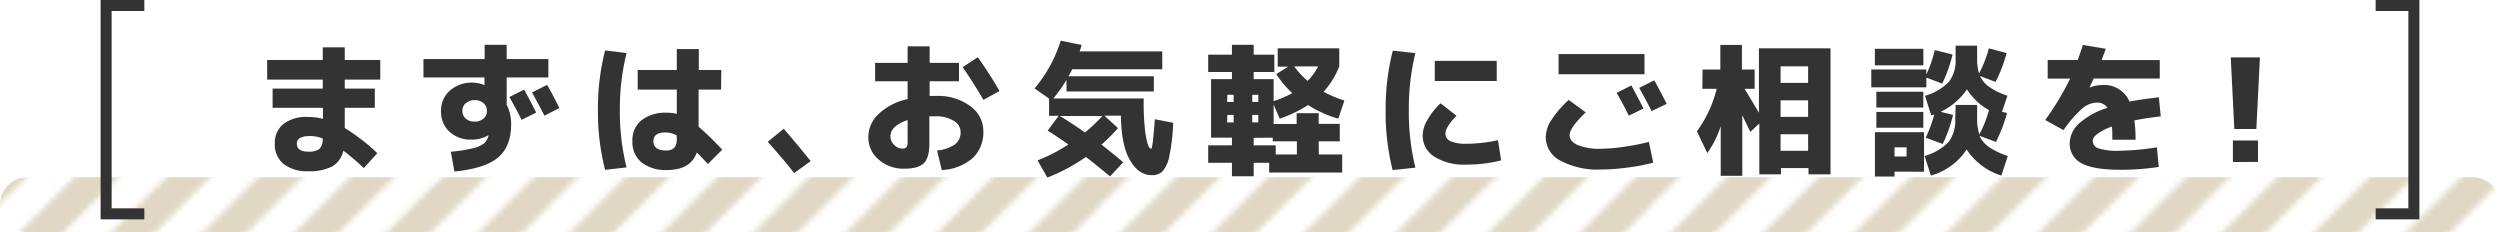 <svg xmlns="http://www.w3.org/2000/svg" xmlns:xlink="http://www.w3.org/1999/xlink" width="453.94" height="42.17" viewBox="0 0 453.94 42.17"><defs><style>.cls-1,.cls-7,.cls-9{fill:none;}.cls-2{clip-path:url(#clip-path);}.cls-3{clip-path:url(#clip-path-2);}.cls-4{fill:#f9eca9;}.cls-4,.cls-5{opacity:0.3;}.cls-5{fill:#f8f198;}.cls-6{fill:#e0d8c4;}.cls-7{stroke-linecap:round;stroke-width:10px;stroke:url(#新規パターンスウォッチ_2);}.cls-7,.cls-9{stroke-miterlimit:10;}.cls-8{fill:#333;}.cls-9{stroke:#333;stroke-width:2px;}</style><clipPath id="clip-path"><rect class="cls-1" width="100" height="100"/></clipPath><clipPath id="clip-path-2"><rect class="cls-1" x="-8.33" y="-8.33" width="116.67" height="116.67"/></clipPath><pattern id="新規パターンスウォッチ_2" data-name="新規パターンスウォッチ 2" width="100" height="100" patternTransform="translate(0 -16.95)" patternUnits="userSpaceOnUse" viewBox="0 0 100 100"><rect class="cls-1" width="100" height="100"/><g class="cls-2"><g class="cls-3"><polygon class="cls-4" points="22.37 -41.78 -41.78 22.37 -41.78 27.57 27.56 -41.78 22.37 -41.78"/><polygon class="cls-5" points="-11 -41.78 -41.78 -11 -41.78 -5.81 -5.81 -41.78 -11 -41.78"/><polygon class="cls-4" points="5.69 -41.78 -41.78 5.69 -41.78 10.88 10.88 -41.78 5.69 -41.78"/><polygon class="cls-4" points="94.31 141.78 141.78 94.31 141.78 89.12 89.12 141.78 94.31 141.78"/><polygon class="cls-4" points="77.63 141.78 141.78 77.63 141.78 72.44 72.44 141.78 77.63 141.78"/><polygon class="cls-6" points="27.98 142.78 142.78 27.98 142.78 19.96 19.96 142.78 27.98 142.78"/><polygon class="cls-6" points="61.35 142.78 142.78 61.35 142.78 53.33 53.33 142.78 61.35 142.78"/><polygon class="cls-6" points="55.33 -42.78 -42.78 55.33 -42.78 63.35 63.35 -42.78 55.33 -42.78"/><polygon class="cls-6" points="44.67 142.78 142.78 44.67 142.78 36.65 36.65 142.78 44.67 142.78"/><polygon class="cls-6" points="-22.08 142.78 142.78 -22.08 142.78 -30.1 -30.1 142.78 -22.08 142.78"/><polygon class="cls-6" points="38.65 -42.78 -42.78 38.65 -42.78 46.67 46.67 -42.78 38.65 -42.78"/><polygon class="cls-6" points="11.29 142.78 142.78 11.29 142.78 3.27 3.27 142.78 11.29 142.78"/><polygon class="cls-6" points="-5.4 142.78 142.78 -5.39 142.78 -13.41 -13.41 142.78 -5.4 142.78"/><polygon class="cls-6" points="138.77 -42.78 -42.78 138.77 -42.78 142.78 -38.77 142.78 142.78 -38.77 142.78 -42.78 138.77 -42.78"/><polygon class="cls-6" points="72.02 -42.78 -42.78 72.02 -42.78 80.04 80.04 -42.78 72.02 -42.78"/><polygon class="cls-6" points="105.39 -42.78 -42.78 105.39 -42.78 113.41 113.41 -42.78 105.39 -42.78"/><polygon class="cls-6" points="122.08 -42.78 -42.78 122.08 -42.78 130.1 130.1 -42.78 122.08 -42.78"/><polygon class="cls-6" points="88.71 -42.78 -42.78 88.71 -42.78 96.73 96.73 -42.78 88.71 -42.78"/><polygon class="cls-4" points="111 141.78 141.78 111 141.78 105.81 105.81 141.78 111 141.78"/></g></g></pattern></defs><g id="レイヤー_2" data-name="レイヤー 2"><g id="contents"><line class="cls-7" x1="5" y1="37.17" x2="448.94" y2="37.17"/><path class="cls-8" d="M48.51,10.89H58.6V8.6h4v2.29h6.45v3.56H62.6v1.64h5.46v3.48H62.6v3.67a36,36,0,0,1,5.91,4.57l-2.45,2.71a44.07,44.07,0,0,0-3.72-3.17,4.34,4.34,0,0,1-2,2.86,8.91,8.91,0,0,1-4.38.88,6.89,6.89,0,0,1-4.46-1.31,4.55,4.55,0,0,1-1.6-3.71,4.4,4.4,0,0,1,1.52-3.53,6.83,6.83,0,0,1,4.54-1.3,10.59,10.59,0,0,1,2.68.34v-2H49.5V16.09h9.1V14.45H48.51ZM58.6,25.16a5.91,5.91,0,0,0-2.24-.46c-1.64,0-2.47.45-2.47,1.37s.68,1.46,2,1.46A3.34,3.34,0,0,0,58,27.05,2.58,2.58,0,0,0,58.6,25.16Z"/><path class="cls-8" d="M76.89,10.73H88V8.13h4v2.6h7.57v3.33H92V19a7.69,7.69,0,0,1,.81,3.59q0,4-2.37,6c-1.57,1.34-4.22,2.19-7.93,2.55l-.65-3.59a26.22,26.22,0,0,0,4-.63,5,5,0,0,0,2-.86,3,3,0,0,0,.83-1.34.12.12,0,0,0,0-.09.12.12,0,0,1,0-.09l0,0a5.84,5.84,0,0,1-3.07.81,5.63,5.63,0,0,1-4-1.43,4.82,4.82,0,0,1-1.54-3.72,4.81,4.81,0,0,1,1.58-3.72A5.94,5.94,0,0,1,85.78,15a6,6,0,0,1,2.19.45l0,0V14.06H76.89Zm7.68,8a1.81,1.81,0,0,0-.61,1.4,1.85,1.85,0,0,0,.61,1.41,2.33,2.33,0,0,0,1.6.54,2.4,2.4,0,0,0,1.62-.54,1.82,1.82,0,0,0,.62-1.41,1.79,1.79,0,0,0-.62-1.4,2.36,2.36,0,0,0-1.62-.55A2.29,2.29,0,0,0,84.57,18.77Zm12.81,1.71L94.7,21.76q-1-2.06-2.21-4.14l2.68-1.35C96,17.74,96.7,19.15,97.38,20.48Zm4.21-.83L98.86,21q-1.17-2.26-2.26-4.21l2.73-1.38C100,16.49,100.71,17.92,101.59,19.65Z"/><path class="cls-8" d="M113.77,9.64A41.73,41.73,0,0,0,112.55,20a41.67,41.67,0,0,0,1.22,10.4l-3.9.44A42.55,42.55,0,0,1,108.57,20a42.55,42.55,0,0,1,1.3-10.84Zm17.16,6.63h-4.08V23a57.4,57.4,0,0,1,4.29,4.18l-2.61,2.6c-.74-.81-1.42-1.52-2-2.1q-1.12,3.19-5.41,3.19a7,7,0,0,1-4.64-1.39,4.77,4.77,0,0,1-1.65-3.86,4.63,4.63,0,0,1,1.64-3.78,7.07,7.07,0,0,1,4.65-1.37,6.66,6.66,0,0,1,1.77.21V16.27h-7.1V12.71h7.1V8.91h4v3.8h4.08Zm-8.06,8.32a4.16,4.16,0,0,0-2-.54c-1.49,0-2.23.52-2.23,1.58s.74,1.69,2.23,1.69a2.07,2.07,0,0,0,1.54-.47,2.15,2.15,0,0,0,.47-1.56Z"/><path class="cls-8" d="M139.4,25.74l2.91-2.37c1.95,2.27,3.57,4.23,4.89,5.88l-3,2.18C143.11,30,141.52,28.11,139.4,25.74Z"/><path class="cls-8" d="M158.9,11.41h5.9v-3h4v3h5.33v3.35h-5.33v2.66q.39,0,1.17,0a9.82,9.82,0,0,1,6.2,1.85,5.51,5.51,0,0,1,2.38,4.49,6.49,6.49,0,0,1-1.9,4.92A9.3,9.3,0,0,1,171,30.88l-.85-3.56a6.7,6.7,0,0,0,3.27-1.12,2.74,2.74,0,0,0,1-2.26,2.34,2.34,0,0,0-1.25-2,5.78,5.78,0,0,0-3.25-.82c-.54,0-.92,0-1.17,0V26q0,2.66-1,3.63c-.65.65-1.85,1-3.58,1a6.78,6.78,0,0,1-4.62-1.65,5.23,5.23,0,0,1-1.88-4.12,5.7,5.7,0,0,1,1.84-4.13A10.79,10.79,0,0,1,164.8,18V14.76h-5.9Zm5.9,10.4q-3.12,1-3.12,3a2.09,2.09,0,0,0,.67,1.48,2,2,0,0,0,1.41.68,1.11,1.11,0,0,0,.84-.24,1.63,1.63,0,0,0,.2-1Zm10-9.62,2.75-1.8c1.41,2,2.72,4,3.93,6.14l-2.91,1.61C177.35,16.05,176.09,14.06,174.79,12.19Z"/><path class="cls-8" d="M187.85,16.06a25.11,25.11,0,0,0,4.76-8.68l3.79.78q-.1.39-.36,1.17h15v3.25H194.69c-.14.29-.37.72-.68,1.27h15.5v2.76H193.65V14.5a26.4,26.4,0,0,1-2.4,3.38h16.41v.81a42.64,42.64,0,0,0,.23,4.72,14.66,14.66,0,0,0,.52,2.78c.2.53.38.79.55.79s.16-.09.21-.27a14.18,14.18,0,0,0,.21-1.48c.08-.81.19-2,.31-3.58l3.33.65a34.9,34.9,0,0,1-.69,6,5.91,5.91,0,0,1-1.24,2.81,2.7,2.7,0,0,1-2,.69q-2.34,0-3.92-2.72T203.53,21h-3L203,23.26a31.44,31.44,0,0,1-3,3q2,1.56,3.95,3.2l-2.39,2.57c-1.94-1.61-3.41-2.79-4.39-3.53a32.92,32.92,0,0,1-7,3.74l-1.77-3.12A30.39,30.39,0,0,0,194,26.23q-1.87-1.31-3.77-2.52l2-2.68h-1.74V17.91Zm9.15,8a30.27,30.27,0,0,0,3.17-3h-7.75C193.9,21.93,195.42,22.94,197,24.05Z"/><path class="cls-8" d="M239.47,28.05h4.24v3.28H230.45V29.56h-2.81V32h-3.95V29.56h-4.31V26.39h4.31V25H219.9V14.37h3.79v-1.3h-4.31V9.93h4.31V8.13h3.95v1.8h3.75v3.14h-3.75v1.3h3.62v4a19.26,19.26,0,0,0,3.38-1.46,18.62,18.62,0,0,1-2.91-3.46l2.18-1.35H232V8.78h11.18v3.28a15.42,15.42,0,0,1-2.84,4.6,19.82,19.82,0,0,0,3.77,1.59L243,21.55a21.05,21.05,0,0,1-5.48-2.47,24.49,24.49,0,0,1-5.15,2.47L231.26,19v3.52h4.18V20.56h4v1.93h3.83v3.17h-3.83Zm-16.66-9.54H224v-1.3h-1.14Zm0,3.71H224V20.87h-1.14Zm4.57-3.71h1.1v-1.3h-1.1Zm0,2.36v1.35h1.1V20.87Zm.26,4.16v1.36h4v1.66h3.84V25.66H231.1V25Zm9.81-10.34a11.55,11.55,0,0,0,1.9-2.63H235A14.47,14.47,0,0,0,237.45,14.69Z"/><path class="cls-8" d="M257,9.64A42.2,42.2,0,0,0,255.81,20,42.14,42.14,0,0,0,257,30.44l-4.13.44A42.55,42.55,0,0,1,251.6,20,42.55,42.55,0,0,1,252.9,9.2ZM272,25.45l.57,3.67a25.49,25.49,0,0,1-6.29.77,10.16,10.16,0,0,1-5.85-1.45,4.53,4.53,0,0,1-2.11-3.93,5.81,5.81,0,0,1,.88-2.75,12.1,12.1,0,0,1,2.37-3l2.89,2.26c-1.36,1.39-2,2.46-2,3.2a1.49,1.49,0,0,0,.91,1.42,7,7,0,0,0,2.94.46A26.83,26.83,0,0,0,272,25.45ZM260.52,14.71V11.05h11.25v3.66Z"/><path class="cls-8" d="M280.67,24.93a5.91,5.91,0,0,1,.93-3,19.55,19.55,0,0,1,3.23-3.79l3.1,2.26Q285,23.22,285,24.51c0,.77.48,1.37,1.45,1.82a10.58,10.58,0,0,0,4.29.68,30.82,30.82,0,0,0,4.27-.38,37.8,37.8,0,0,0,4.39-.87l.78,3.77a32.91,32.91,0,0,1-4.61.89,38.6,38.6,0,0,1-4.83.36,14.36,14.36,0,0,1-7.38-1.6A4.8,4.8,0,0,1,280.67,24.93ZM283,13.49V9.82h15.6v3.67Zm15.42,6.21L295.75,21q-1-2.06-2.21-4.14l2.68-1.35C297,17,297.75,18.37,298.43,19.7Zm4.21-.83-2.73,1.3q-1.17-2.27-2.26-4.21l2.73-1.38C301,15.71,301.76,17.14,302.64,18.87Z"/><path class="cls-8" d="M309.14,12.63h3.23V8.16h3.92v4.47h2.31v3.49h-1.84c1.18,1.92,2.05,3.38,2.62,4.36V8.78h13V31.66h-4V30.52h-5v1.14h-3.93V22.43l-1.63,1.51c-.32-.66-.8-1.64-1.46-3V31.92h-3.92v-9A17.42,17.42,0,0,1,310,27.79l-1.88-3.95a22,22,0,0,0,3.59-7.72h-2.6Zm14.17,2.42h5v-3h-5Zm0,3.17v3h5v-3Zm0,6.16v3h5v-3Z"/><path class="cls-8" d="M339.78,15.86V12.61h10v.93a23.64,23.64,0,0,0,1.53-4.45l3.23.81a26.09,26.09,0,0,1-1.88,5.28l-2.88-1.09v1.77Zm.65-4v-3h8.81v3ZM344,31.17v.88h-3.56V24h8.92v7.18Zm-3.3-11.65V16.66h8.53v2.86Zm0,3.67V20.33h8.53v2.86Zm3.3,5.22h2.19V26.75H344Zm11.1-9.36H359V21.6a8.47,8.47,0,0,0,.41,2.81A22,22,0,0,0,361.15,20a11.4,11.4,0,0,1-4-3.77,12,12,0,0,1-4.79,4.08l2.27.55a26.09,26.09,0,0,1-1.88,5.28L349.66,25a24.35,24.35,0,0,0,1.56-4.21l-.29.09a1.34,1.34,0,0,1-.26.09l-1.14-3.58a9.84,9.84,0,0,0,4.38-2.57,6.46,6.46,0,0,0,1.18-4.19V8.29H359v2.37a8.45,8.45,0,0,0,.36,2.67,22.2,22.2,0,0,0,1.77-4.55l3.22.86a25.55,25.55,0,0,1-2,5.23l-2.84-1.07a5.15,5.15,0,0,0,1.72,2,12.7,12.7,0,0,0,3.28,1.58l-1,2.91.91.23a27,27,0,0,1-2,5.25l-3-1.11a5.16,5.16,0,0,0,1.75,2.05,13.71,13.71,0,0,0,3.4,1.61l-1.17,3.56a11.68,11.68,0,0,1-6.3-4.73,11.56,11.56,0,0,1-6.5,4.73l-1.14-3.56a9.84,9.84,0,0,0,4.38-2.56,6.47,6.47,0,0,0,1.18-4.2Z"/><path class="cls-8" d="M391.64,26.75l.34,3.56a46.45,46.45,0,0,1-6.92.52q-4.94,0-7.1-1.19A3.92,3.92,0,0,1,375.81,26a5,5,0,0,1,1.71-3.59,13.73,13.73,0,0,1,5.15-2.83,2.21,2.21,0,0,0-2-.94,4.2,4.2,0,0,0-2.6,1.07,21.39,21.39,0,0,0-3.38,3.92l-3.33-1.84a49.76,49.76,0,0,0,4.53-7.52h-4.08V10.89h5.46q.47-1.31.93-2.73l4.16.7q-.13.39-.39,1.05c-.17.45-.29.77-.36,1h10.55v3.35h-12q-.23.53-.75,1.62l.05,0a6.38,6.38,0,0,1,2.21-.44,5,5,0,0,1,5,3Q389,18,392,17.67l.34,3.46c-1.63.18-3.22.42-4.78.73a27.38,27.38,0,0,1,.21,3.51h-4.22c0-.88,0-1.68-.07-2.39a9.55,9.55,0,0,0-2.59,1.29c-.6.46-.9.88-.9,1.28a1.45,1.45,0,0,0,1,1.38,11.88,11.88,0,0,0,4,.44A47.16,47.16,0,0,0,391.64,26.75Z"/><path class="cls-8" d="M405.05,10.42h5.3l-.65,13h-4Zm.39,19V25.5H410v3.9Z"/><polyline class="cls-9" points="26.21 38.83 19.27 38.83 19.27 1 26.21 1"/><polyline class="cls-9" points="431.36 1 438.3 1 438.3 38.83 431.36 38.83"/></g></g></svg>